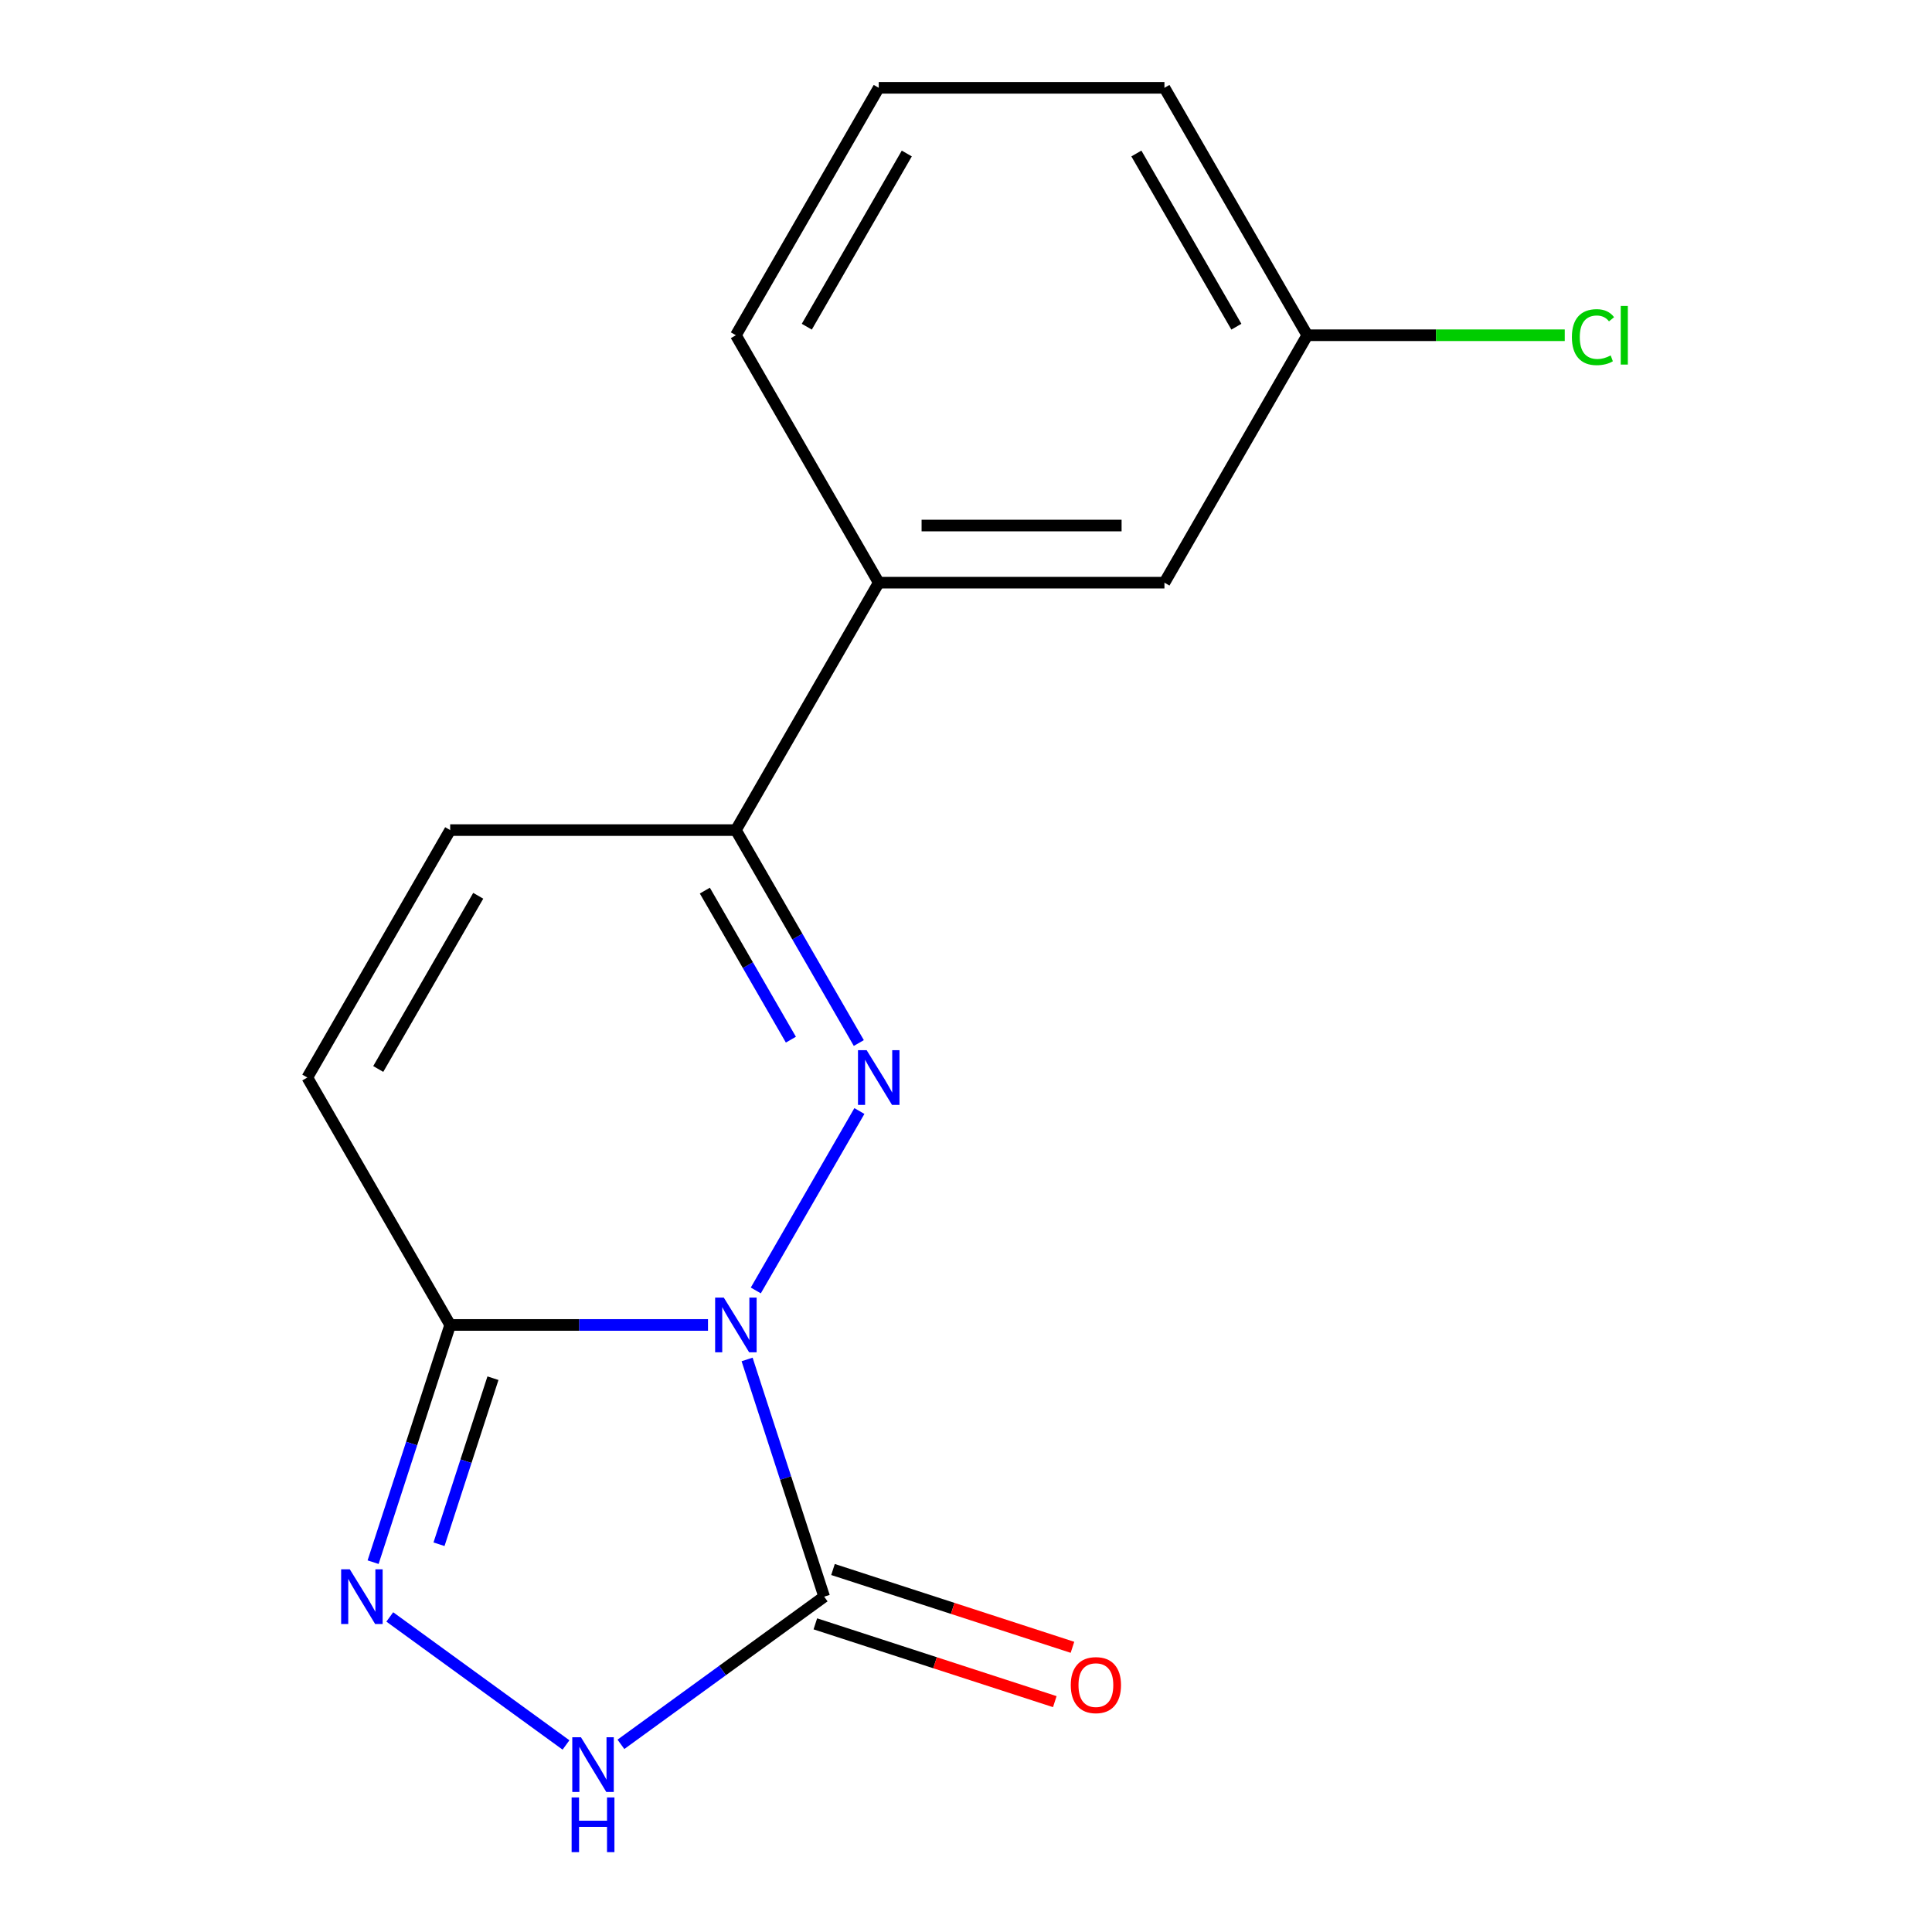 <?xml version='1.0' encoding='iso-8859-1'?>
<svg version='1.1' baseProfile='full'
              xmlns='http://www.w3.org/2000/svg'
                      xmlns:rdkit='http://www.rdkit.org/xml'
                      xmlns:xlink='http://www.w3.org/1999/xlink'
                  xml:space='preserve'
width='1000px' height='1000px' viewBox='0 0 1000 1000'>
<!-- END OF HEADER -->
<rect style='opacity:1.0;fill:#FFFFFF;stroke:none' width='1000' height='1000' x='0' y='0'> </rect>
<path class='bond-0' d='M 391.201,667.936 L 444.819,575.067' style='fill:none;fill-rule:evenodd;stroke:#0000FF;stroke-width:6px;stroke-linecap:butt;stroke-linejoin:miter;stroke-opacity:1' />
<path class='bond-1' d='M 386.693,703.65 L 406.641,765.042' style='fill:none;fill-rule:evenodd;stroke:#0000FF;stroke-width:6px;stroke-linecap:butt;stroke-linejoin:miter;stroke-opacity:1' />
<path class='bond-1' d='M 406.641,765.042 L 426.588,826.435' style='fill:none;fill-rule:evenodd;stroke:#000000;stroke-width:6px;stroke-linecap:butt;stroke-linejoin:miter;stroke-opacity:1' />
<path class='bond-2' d='M 366.454,685.793 L 299.733,685.793' style='fill:none;fill-rule:evenodd;stroke:#0000FF;stroke-width:6px;stroke-linecap:butt;stroke-linejoin:miter;stroke-opacity:1' />
<path class='bond-2' d='M 299.733,685.793 L 233.011,685.793' style='fill:none;fill-rule:evenodd;stroke:#000000;stroke-width:6px;stroke-linecap:butt;stroke-linejoin:miter;stroke-opacity:1' />
<path class='bond-5' d='M 444.521,539.868 L 412.706,484.763' style='fill:none;fill-rule:evenodd;stroke:#0000FF;stroke-width:6px;stroke-linecap:butt;stroke-linejoin:miter;stroke-opacity:1' />
<path class='bond-5' d='M 412.706,484.763 L 380.891,429.657' style='fill:none;fill-rule:evenodd;stroke:#000000;stroke-width:6px;stroke-linecap:butt;stroke-linejoin:miter;stroke-opacity:1' />
<path class='bond-5' d='M 409.363,538.125 L 387.092,499.551' style='fill:none;fill-rule:evenodd;stroke:#0000FF;stroke-width:6px;stroke-linecap:butt;stroke-linejoin:miter;stroke-opacity:1' />
<path class='bond-5' d='M 387.092,499.551 L 364.822,460.977' style='fill:none;fill-rule:evenodd;stroke:#000000;stroke-width:6px;stroke-linecap:butt;stroke-linejoin:miter;stroke-opacity:1' />
<path class='bond-4' d='M 426.588,826.435 L 373.988,864.651' style='fill:none;fill-rule:evenodd;stroke:#000000;stroke-width:6px;stroke-linecap:butt;stroke-linejoin:miter;stroke-opacity:1' />
<path class='bond-4' d='M 373.988,864.651 L 321.388,902.867' style='fill:none;fill-rule:evenodd;stroke:#0000FF;stroke-width:6px;stroke-linecap:butt;stroke-linejoin:miter;stroke-opacity:1' />
<path class='bond-9' d='M 422.019,840.499 L 483.991,860.635' style='fill:none;fill-rule:evenodd;stroke:#000000;stroke-width:6px;stroke-linecap:butt;stroke-linejoin:miter;stroke-opacity:1' />
<path class='bond-9' d='M 483.991,860.635 L 545.964,880.771' style='fill:none;fill-rule:evenodd;stroke:#FF0000;stroke-width:6px;stroke-linecap:butt;stroke-linejoin:miter;stroke-opacity:1' />
<path class='bond-9' d='M 431.158,812.371 L 493.131,832.507' style='fill:none;fill-rule:evenodd;stroke:#000000;stroke-width:6px;stroke-linecap:butt;stroke-linejoin:miter;stroke-opacity:1' />
<path class='bond-9' d='M 493.131,832.507 L 555.103,852.643' style='fill:none;fill-rule:evenodd;stroke:#FF0000;stroke-width:6px;stroke-linecap:butt;stroke-linejoin:miter;stroke-opacity:1' />
<path class='bond-3' d='M 233.011,685.793 L 213.063,747.185' style='fill:none;fill-rule:evenodd;stroke:#000000;stroke-width:6px;stroke-linecap:butt;stroke-linejoin:miter;stroke-opacity:1' />
<path class='bond-3' d='M 213.063,747.185 L 193.116,808.578' style='fill:none;fill-rule:evenodd;stroke:#0000FF;stroke-width:6px;stroke-linecap:butt;stroke-linejoin:miter;stroke-opacity:1' />
<path class='bond-3' d='M 255.155,713.35 L 241.192,756.325' style='fill:none;fill-rule:evenodd;stroke:#000000;stroke-width:6px;stroke-linecap:butt;stroke-linejoin:miter;stroke-opacity:1' />
<path class='bond-3' d='M 241.192,756.325 L 227.229,799.3' style='fill:none;fill-rule:evenodd;stroke:#0000FF;stroke-width:6px;stroke-linecap:butt;stroke-linejoin:miter;stroke-opacity:1' />
<path class='bond-6' d='M 233.011,685.793 L 159.071,557.725' style='fill:none;fill-rule:evenodd;stroke:#000000;stroke-width:6px;stroke-linecap:butt;stroke-linejoin:miter;stroke-opacity:1' />
<path class='bond-16' d='M 201.751,836.924 L 292.96,903.191' style='fill:none;fill-rule:evenodd;stroke:#0000FF;stroke-width:6px;stroke-linecap:butt;stroke-linejoin:miter;stroke-opacity:1' />
<path class='bond-8' d='M 380.891,429.657 L 454.831,301.59' style='fill:none;fill-rule:evenodd;stroke:#000000;stroke-width:6px;stroke-linecap:butt;stroke-linejoin:miter;stroke-opacity:1' />
<path class='bond-17' d='M 380.891,429.657 L 233.011,429.657' style='fill:none;fill-rule:evenodd;stroke:#000000;stroke-width:6px;stroke-linecap:butt;stroke-linejoin:miter;stroke-opacity:1' />
<path class='bond-7' d='M 159.071,557.725 L 233.011,429.657' style='fill:none;fill-rule:evenodd;stroke:#000000;stroke-width:6px;stroke-linecap:butt;stroke-linejoin:miter;stroke-opacity:1' />
<path class='bond-7' d='M 195.776,553.303 L 247.534,463.656' style='fill:none;fill-rule:evenodd;stroke:#000000;stroke-width:6px;stroke-linecap:butt;stroke-linejoin:miter;stroke-opacity:1' />
<path class='bond-10' d='M 454.831,301.59 L 602.711,301.59' style='fill:none;fill-rule:evenodd;stroke:#000000;stroke-width:6px;stroke-linecap:butt;stroke-linejoin:miter;stroke-opacity:1' />
<path class='bond-10' d='M 477.013,272.014 L 580.529,272.014' style='fill:none;fill-rule:evenodd;stroke:#000000;stroke-width:6px;stroke-linecap:butt;stroke-linejoin:miter;stroke-opacity:1' />
<path class='bond-13' d='M 454.831,301.59 L 380.891,173.522' style='fill:none;fill-rule:evenodd;stroke:#000000;stroke-width:6px;stroke-linecap:butt;stroke-linejoin:miter;stroke-opacity:1' />
<path class='bond-11' d='M 602.711,301.59 L 676.65,173.522' style='fill:none;fill-rule:evenodd;stroke:#000000;stroke-width:6px;stroke-linecap:butt;stroke-linejoin:miter;stroke-opacity:1' />
<path class='bond-12' d='M 676.65,173.522 L 743.282,173.522' style='fill:none;fill-rule:evenodd;stroke:#000000;stroke-width:6px;stroke-linecap:butt;stroke-linejoin:miter;stroke-opacity:1' />
<path class='bond-12' d='M 743.282,173.522 L 809.913,173.522' style='fill:none;fill-rule:evenodd;stroke:#00CC00;stroke-width:6px;stroke-linecap:butt;stroke-linejoin:miter;stroke-opacity:1' />
<path class='bond-18' d='M 676.65,173.522 L 602.711,45.455' style='fill:none;fill-rule:evenodd;stroke:#000000;stroke-width:6px;stroke-linecap:butt;stroke-linejoin:miter;stroke-opacity:1' />
<path class='bond-18' d='M 639.946,169.1 L 588.188,79.453' style='fill:none;fill-rule:evenodd;stroke:#000000;stroke-width:6px;stroke-linecap:butt;stroke-linejoin:miter;stroke-opacity:1' />
<path class='bond-14' d='M 380.891,173.522 L 454.831,45.455' style='fill:none;fill-rule:evenodd;stroke:#000000;stroke-width:6px;stroke-linecap:butt;stroke-linejoin:miter;stroke-opacity:1' />
<path class='bond-14' d='M 417.595,169.1 L 469.353,79.453' style='fill:none;fill-rule:evenodd;stroke:#000000;stroke-width:6px;stroke-linecap:butt;stroke-linejoin:miter;stroke-opacity:1' />
<path class='bond-15' d='M 454.831,45.455 L 602.711,45.455' style='fill:none;fill-rule:evenodd;stroke:#000000;stroke-width:6px;stroke-linecap:butt;stroke-linejoin:miter;stroke-opacity:1' />
<path  class='atom-0' d='M 374.631 671.633
L 383.911 686.633
Q 384.831 688.113, 386.311 690.793
Q 387.791 693.473, 387.871 693.633
L 387.871 671.633
L 391.631 671.633
L 391.631 699.953
L 387.751 699.953
L 377.791 683.553
Q 376.631 681.633, 375.391 679.433
Q 374.191 677.233, 373.831 676.553
L 373.831 699.953
L 370.151 699.953
L 370.151 671.633
L 374.631 671.633
' fill='#0000FF'/>
<path  class='atom-1' d='M 448.571 543.565
L 457.851 558.565
Q 458.771 560.045, 460.251 562.725
Q 461.731 565.405, 461.811 565.565
L 461.811 543.565
L 465.571 543.565
L 465.571 571.885
L 461.691 571.885
L 451.731 555.485
Q 450.571 553.565, 449.331 551.365
Q 448.131 549.165, 447.771 548.485
L 447.771 571.885
L 444.091 571.885
L 444.091 543.565
L 448.571 543.565
' fill='#0000FF'/>
<path  class='atom-4' d='M 181.054 812.275
L 190.334 827.275
Q 191.254 828.755, 192.734 831.435
Q 194.214 834.115, 194.294 834.275
L 194.294 812.275
L 198.054 812.275
L 198.054 840.595
L 194.174 840.595
L 184.214 824.195
Q 183.054 822.275, 181.814 820.075
Q 180.614 817.875, 180.254 817.195
L 180.254 840.595
L 176.574 840.595
L 176.574 812.275
L 181.054 812.275
' fill='#0000FF'/>
<path  class='atom-5' d='M 300.691 899.196
L 309.971 914.196
Q 310.891 915.676, 312.371 918.356
Q 313.851 921.036, 313.931 921.196
L 313.931 899.196
L 317.691 899.196
L 317.691 927.516
L 313.811 927.516
L 303.851 911.116
Q 302.691 909.196, 301.451 906.996
Q 300.251 904.796, 299.891 904.116
L 299.891 927.516
L 296.211 927.516
L 296.211 899.196
L 300.691 899.196
' fill='#0000FF'/>
<path  class='atom-5' d='M 295.871 930.348
L 299.711 930.348
L 299.711 942.388
L 314.191 942.388
L 314.191 930.348
L 318.031 930.348
L 318.031 958.668
L 314.191 958.668
L 314.191 945.588
L 299.711 945.588
L 299.711 958.668
L 295.871 958.668
L 295.871 930.348
' fill='#0000FF'/>
<path  class='atom-10' d='M 554.23 872.212
Q 554.23 865.412, 557.59 861.612
Q 560.95 857.812, 567.23 857.812
Q 573.51 857.812, 576.87 861.612
Q 580.23 865.412, 580.23 872.212
Q 580.23 879.092, 576.83 883.012
Q 573.43 886.892, 567.23 886.892
Q 560.99 886.892, 557.59 883.012
Q 554.23 879.132, 554.23 872.212
M 567.23 883.692
Q 571.55 883.692, 573.87 880.812
Q 576.23 877.892, 576.23 872.212
Q 576.23 866.652, 573.87 863.852
Q 571.55 861.012, 567.23 861.012
Q 562.91 861.012, 560.55 863.812
Q 558.23 866.612, 558.23 872.212
Q 558.23 877.932, 560.55 880.812
Q 562.91 883.692, 567.23 883.692
' fill='#FF0000'/>
<path  class='atom-13' d='M 813.61 174.502
Q 813.61 167.462, 816.89 163.782
Q 820.21 160.062, 826.49 160.062
Q 832.33 160.062, 835.45 164.182
L 832.81 166.342
Q 830.53 163.342, 826.49 163.342
Q 822.21 163.342, 819.93 166.222
Q 817.69 169.062, 817.69 174.502
Q 817.69 180.102, 820.01 182.982
Q 822.37 185.862, 826.93 185.862
Q 830.05 185.862, 833.69 183.982
L 834.81 186.982
Q 833.33 187.942, 831.09 188.502
Q 828.85 189.062, 826.37 189.062
Q 820.21 189.062, 816.89 185.302
Q 813.61 181.542, 813.61 174.502
' fill='#00CC00'/>
<path  class='atom-13' d='M 838.89 158.342
L 842.57 158.342
L 842.57 188.702
L 838.89 188.702
L 838.89 158.342
' fill='#00CC00'/>
</svg>
